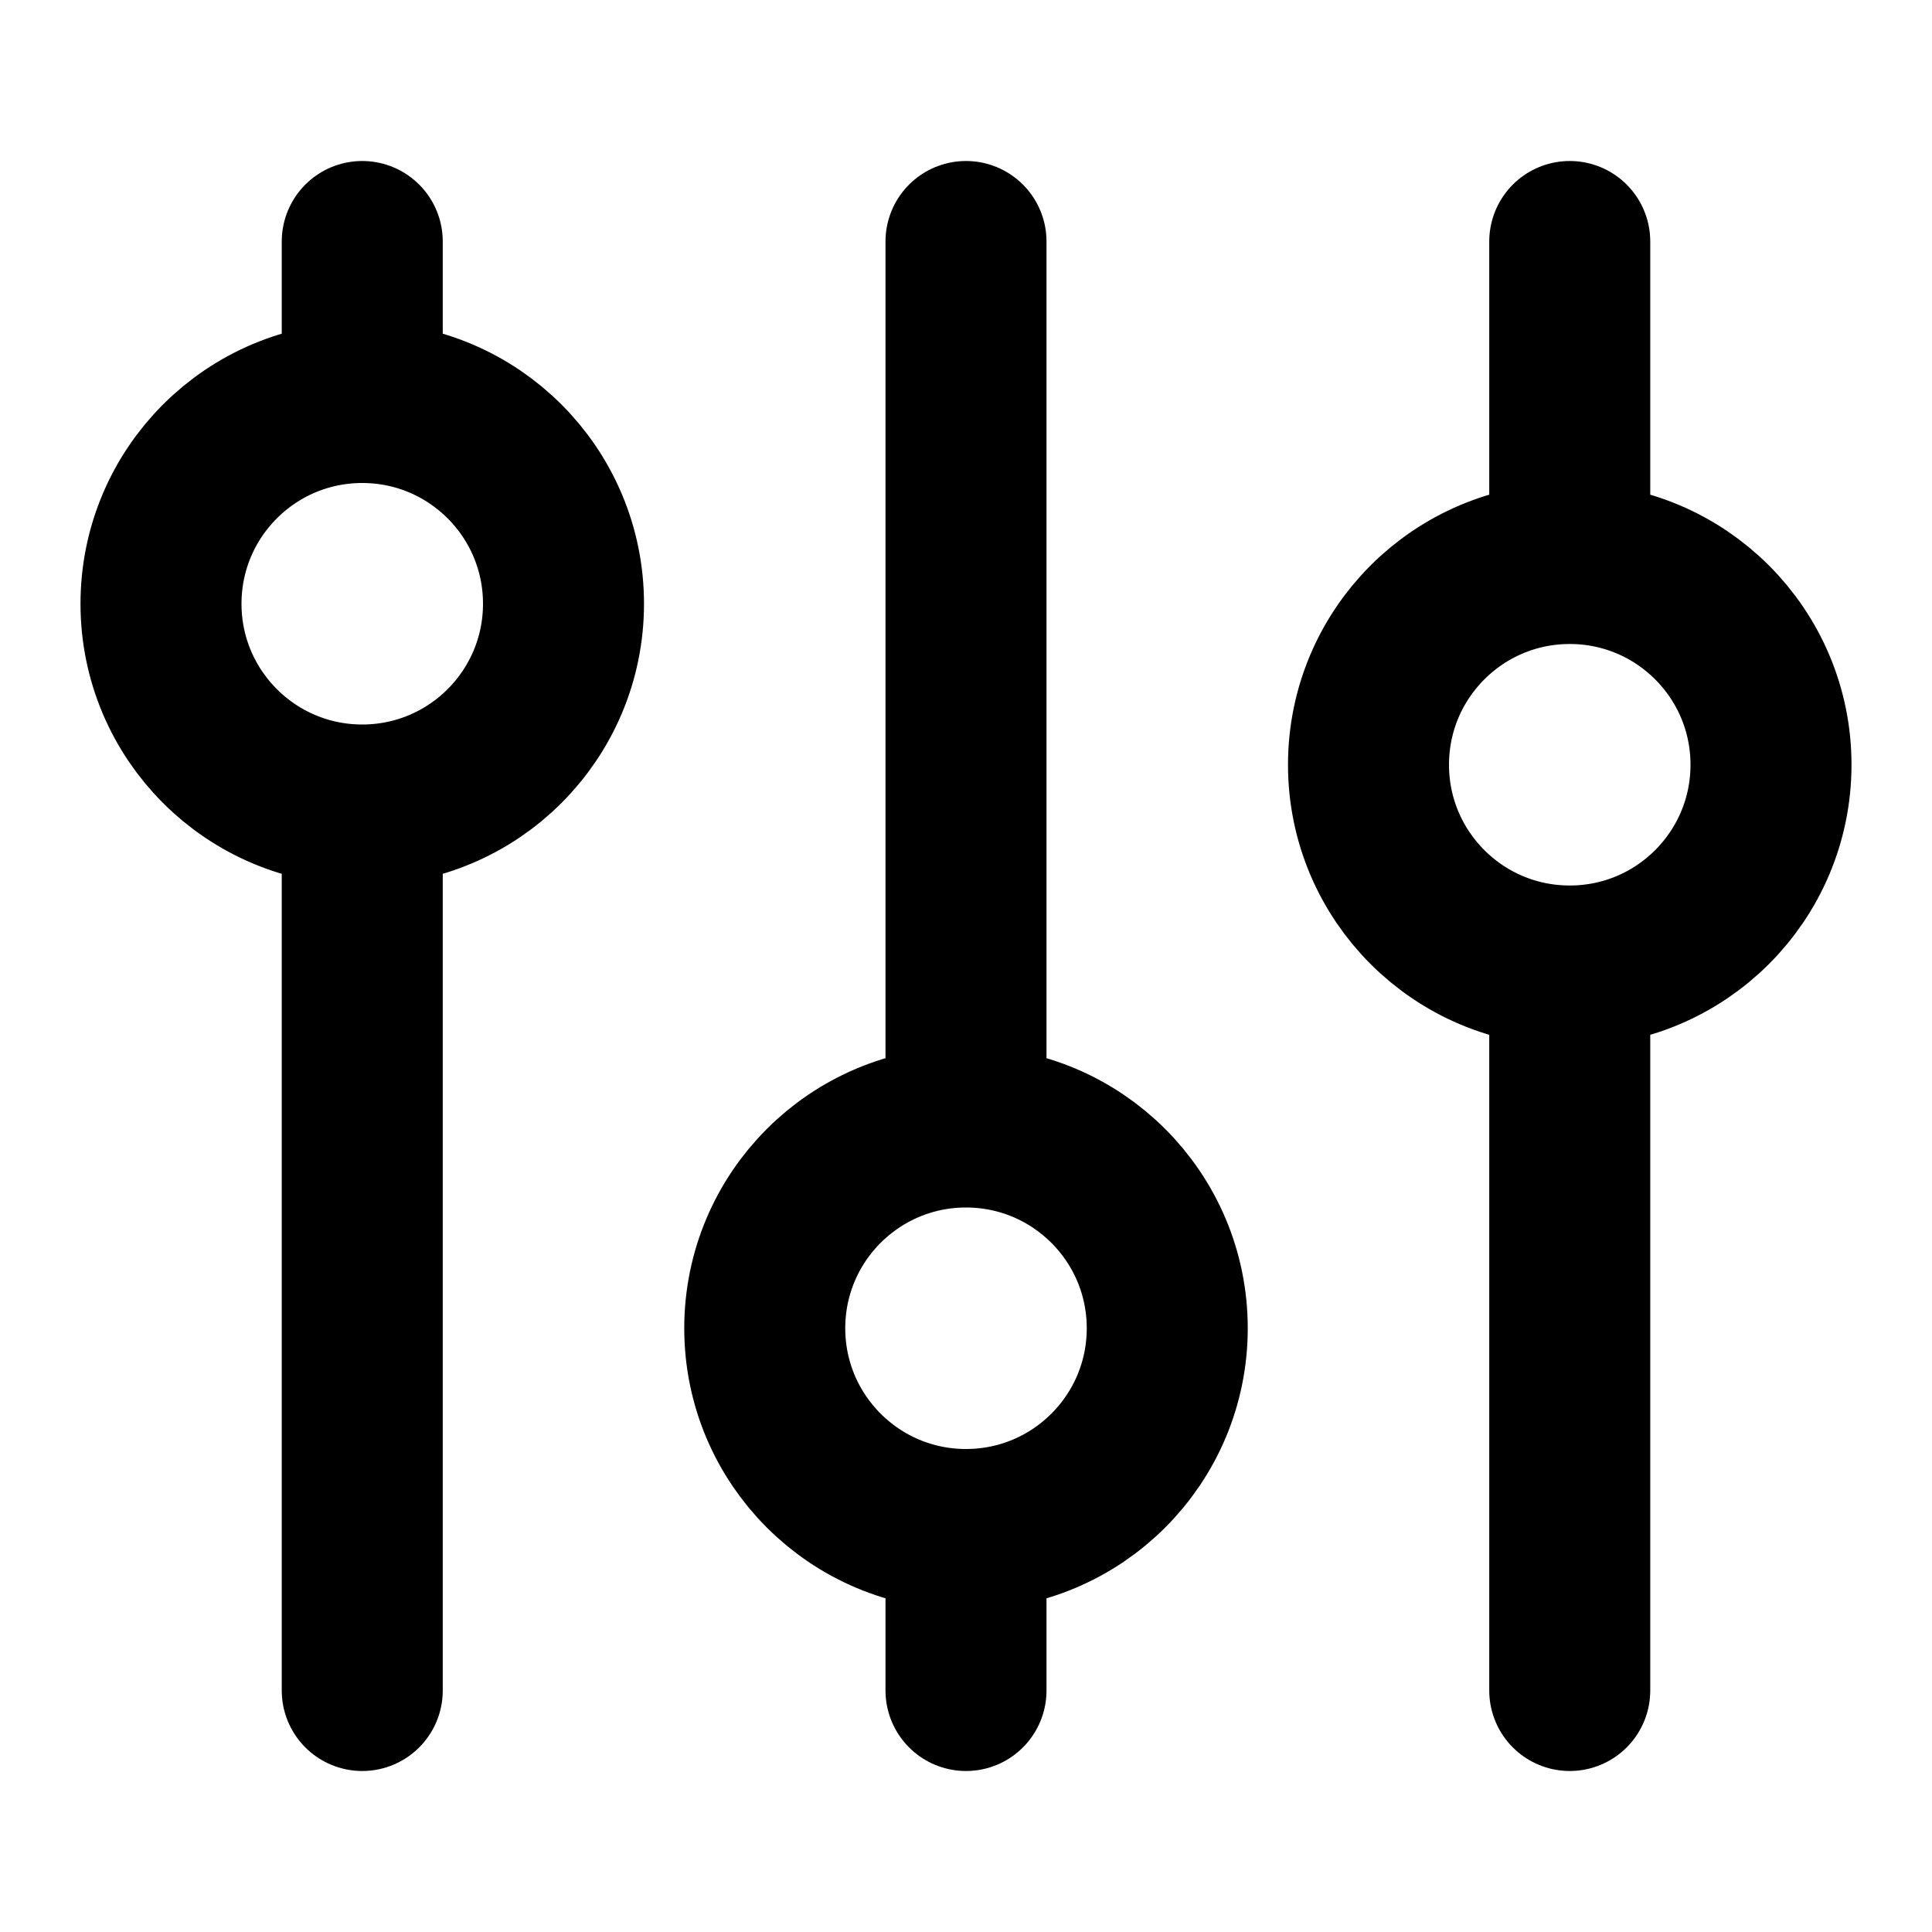 <?xml version="1.0" encoding="utf-8"?>
<svg width="800px" height="800px" viewBox="0 0 24 24" fill="none" xmlns="http://www.w3.org/2000/svg">
<path d="M19.5 12C18.119 12 17 10.881 17 9.5C17 8.119 18.119 7 19.5 7M19.5 12C20.881 12 22 10.881 22 9.5C22 8.119 20.881 7 19.5 7M19.5 12V21M19.5 7V3M12 19C10.619 19 9.5 17.881 9.5 16.5C9.5 15.119 10.619 14 12 14M12 19C13.381 19 14.5 17.881 14.5 16.5C14.5 15.119 13.381 14 12 14M12 19V21M12 14V3M4.5 10C3.119 10 2 8.881 2 7.5C2 6.119 3.119 5 4.5 5M4.5 10C5.881 10 7 8.881 7 7.5C7 6.119 5.881 5 4.5 5M4.5 10V21M4.5 5V3" stroke="#000000" stroke-width="2" stroke-linecap="round" stroke-linejoin="round"/>
</svg>
